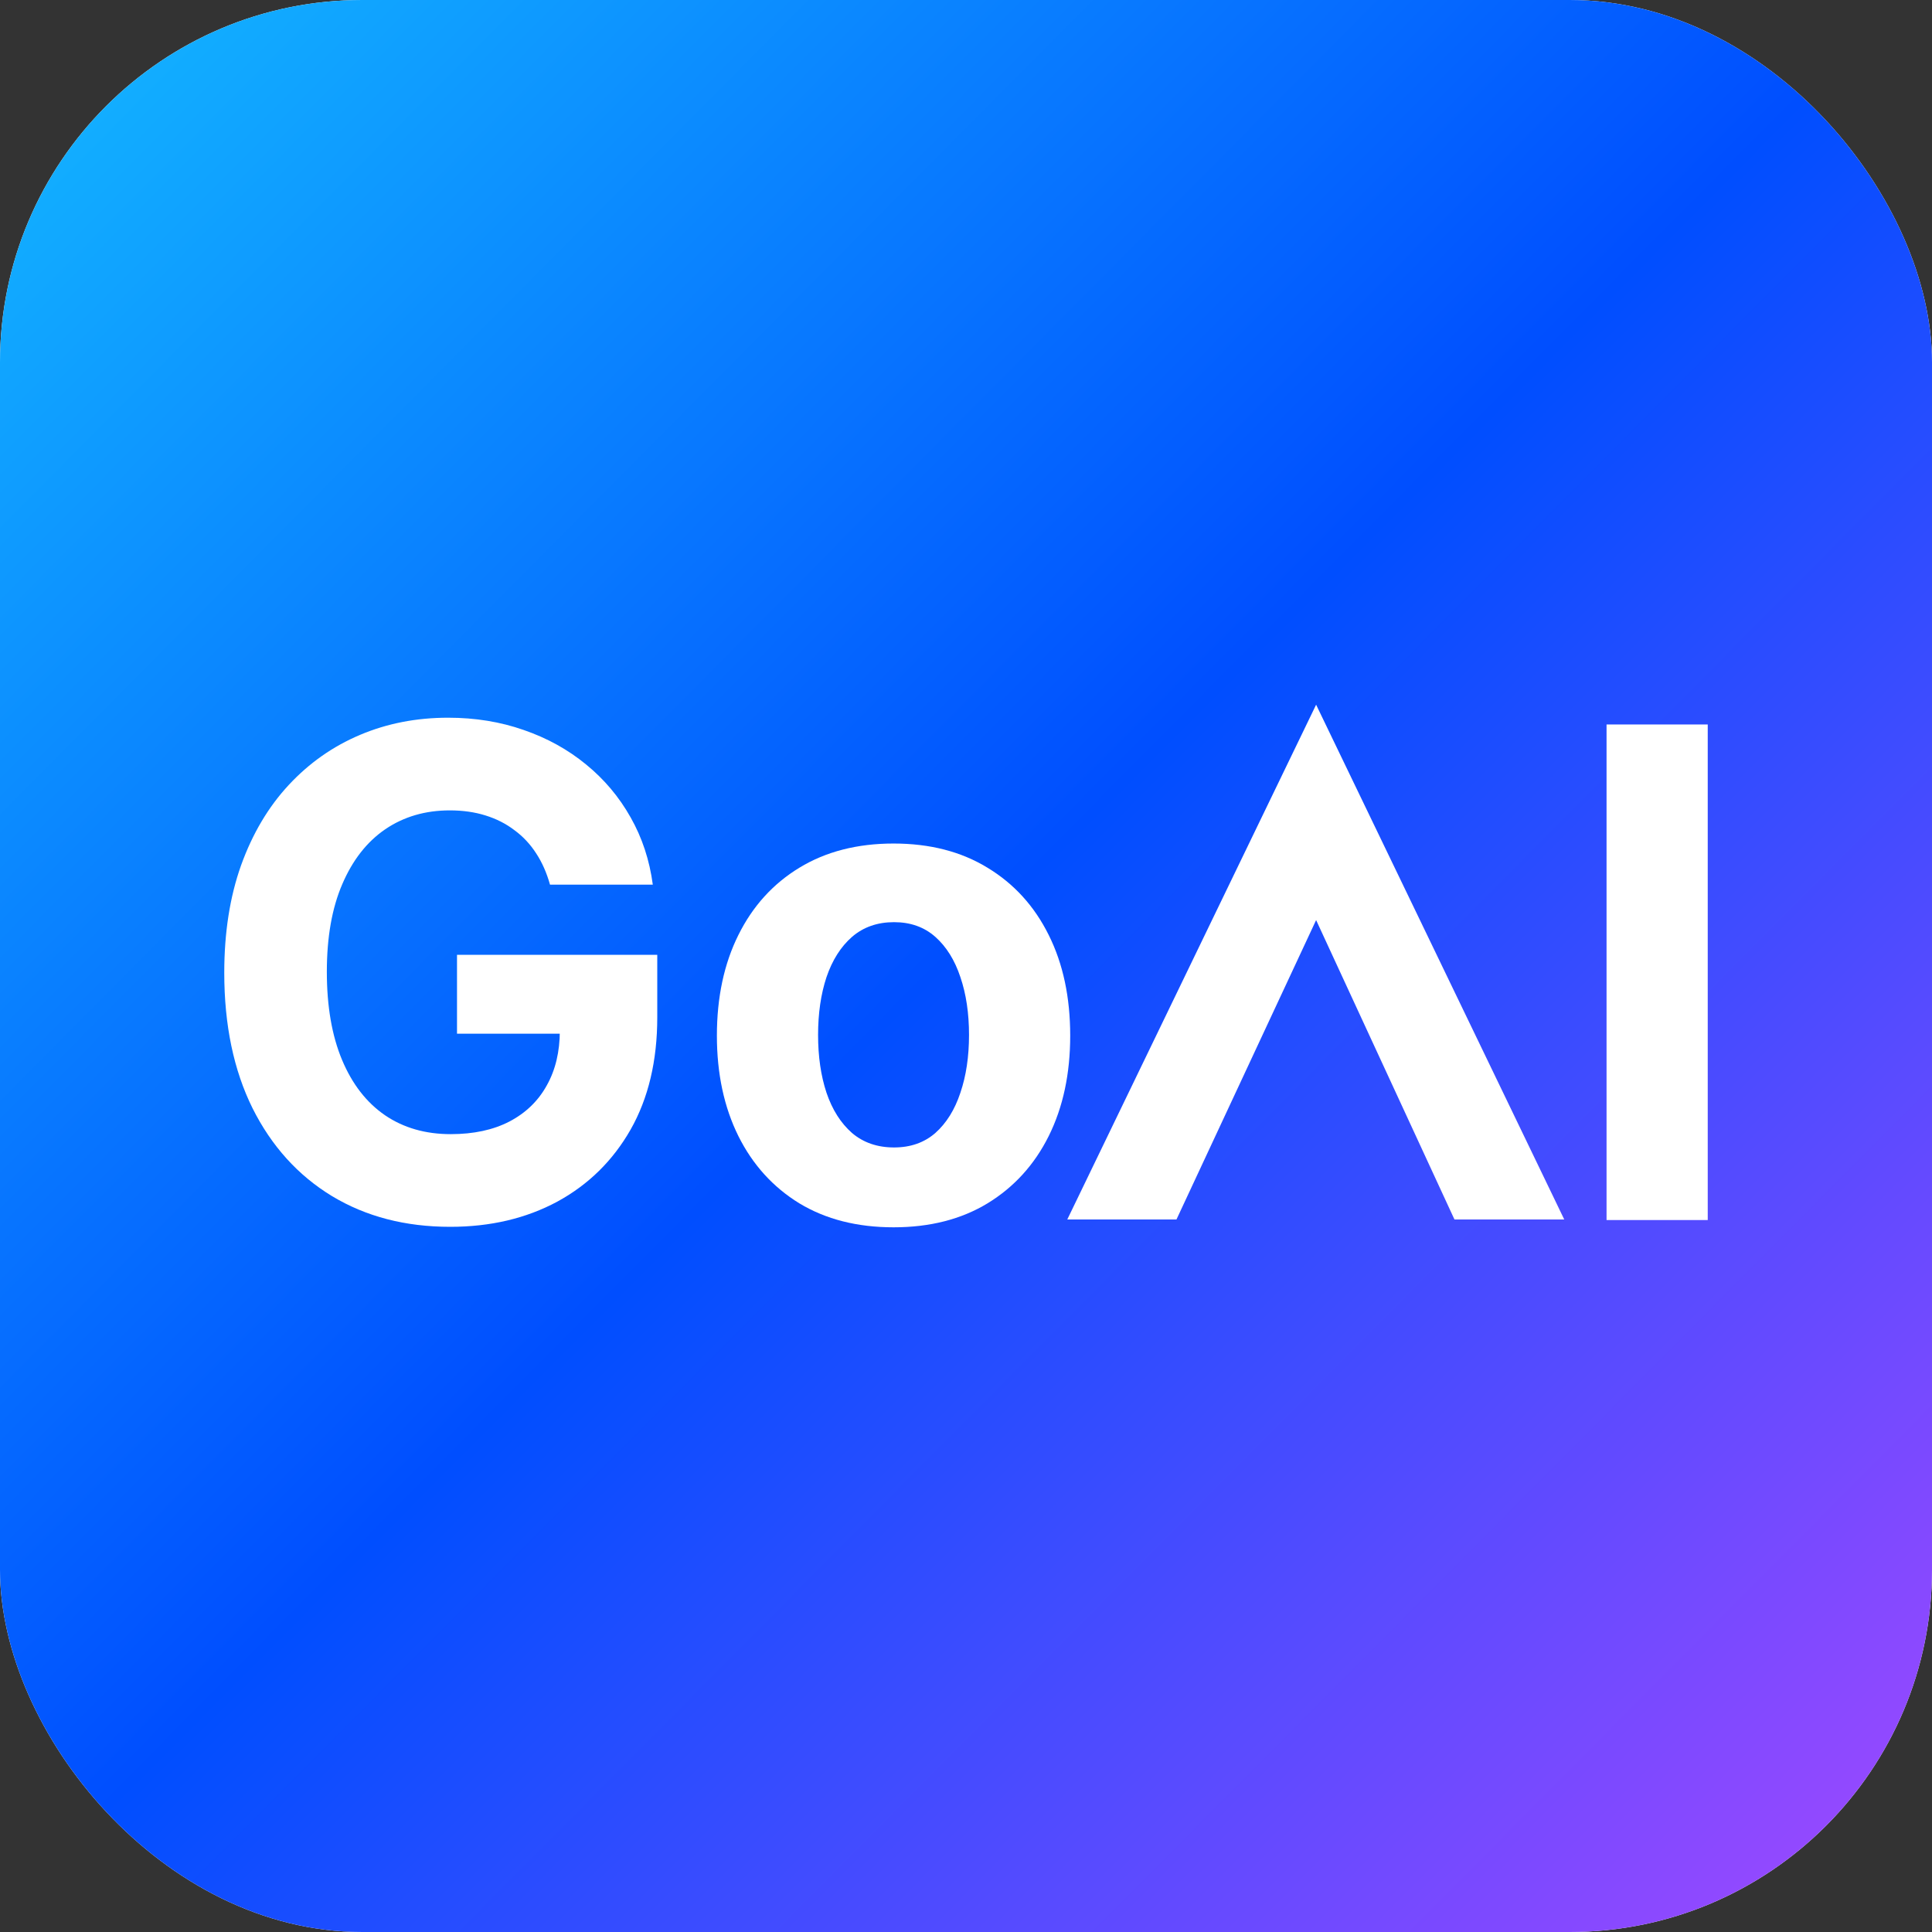 <svg width="64" height="64" viewBox="0 0 64 64" fill="none" xmlns="http://www.w3.org/2000/svg">
<rect x="0" y="0" width="64" height="64" fill="#333333" stroke="none"/>
<g clip-path="url(#clip0_1_3515)">
<rect width="64" height="64" rx="12" fill="white"/>
<rect width="64" height="64" fill="url(#paint0_linear_1_3515)"/>
<path d="M56.571 23.999V40.416H53.219V23.999H56.571Z" fill="white"/>
<path d="M29.6 40.656C28.398 40.656 27.358 40.392 26.481 39.863C25.609 39.328 24.935 38.586 24.46 37.634C23.986 36.678 23.748 35.569 23.748 34.308C23.748 33.036 23.986 31.924 24.46 30.973C24.935 30.016 25.609 29.274 26.481 28.744C27.358 28.21 28.398 27.943 29.6 27.943C30.803 27.943 31.84 28.21 32.712 28.744C33.589 29.274 34.265 30.016 34.74 30.973C35.215 31.924 35.452 33.036 35.452 34.308C35.452 35.569 35.215 36.678 34.74 37.634C34.265 38.586 33.589 39.328 32.712 39.863C31.84 40.392 30.803 40.656 29.6 40.656ZM29.616 38.011C30.163 38.011 30.619 37.851 30.986 37.53C31.352 37.204 31.628 36.761 31.814 36.199C32.005 35.638 32.1 35 32.1 34.283C32.1 33.567 32.005 32.929 31.814 32.368C31.628 31.807 31.352 31.363 30.986 31.037C30.619 30.711 30.163 30.548 29.616 30.548C29.064 30.548 28.599 30.711 28.222 31.037C27.851 31.363 27.57 31.807 27.379 32.368C27.193 32.929 27.1 33.567 27.1 34.283C27.1 35 27.193 35.638 27.379 36.199C27.57 36.761 27.851 37.204 28.222 37.53C28.599 37.851 29.064 38.011 29.616 38.011Z" fill="white"/>
<path d="M18.22 29.306C18.111 28.916 17.959 28.571 17.763 28.272C17.567 27.967 17.327 27.71 17.043 27.502C16.764 27.288 16.444 27.125 16.083 27.013C15.727 26.901 15.332 26.845 14.899 26.845C14.089 26.845 13.376 27.053 12.762 27.47C12.153 27.887 11.679 28.493 11.338 29.29C10.997 30.081 10.827 31.048 10.827 32.191C10.827 33.335 10.995 34.308 11.33 35.109C11.666 35.911 12.14 36.523 12.755 36.945C13.369 37.362 14.094 37.57 14.93 37.57C15.688 37.57 16.336 37.431 16.873 37.153C17.415 36.87 17.827 36.472 18.111 35.959C18.4 35.446 18.545 34.839 18.545 34.139L19.226 34.243H15.139V31.63H21.773V33.698C21.773 35.141 21.478 36.381 20.89 37.418C20.302 38.449 19.492 39.245 18.459 39.807C17.427 40.362 16.246 40.64 14.914 40.64C13.428 40.64 12.122 40.301 10.997 39.622C9.872 38.938 8.995 37.968 8.366 36.712C7.741 35.451 7.429 33.955 7.429 32.223C7.429 30.893 7.615 29.706 7.986 28.664C8.363 27.617 8.889 26.73 9.565 26.003C10.241 25.276 11.028 24.723 11.926 24.344C12.824 23.964 13.797 23.775 14.845 23.775C15.742 23.775 16.578 23.911 17.352 24.183C18.127 24.451 18.813 24.83 19.412 25.322C20.015 25.813 20.508 26.398 20.89 27.077C21.272 27.75 21.517 28.493 21.625 29.306H18.22Z" fill="white"/>
<path d="M43.598 23.344L35.355 40.397H38.972L43.598 30.479L48.181 40.397H51.818L43.598 23.344Z" fill="white"/>
</g>
<defs>
<linearGradient id="paint0_linear_1_3515" x1="0" y1="0" x2="63.438" y2="62.969" gradientUnits="userSpaceOnUse">
<stop stop-color="#14B9FF"/>
<stop offset="0.5" stop-color="#004EFF"/>
<stop offset="1" stop-color="#A048FF"/>
</linearGradient>
<clipPath id="clip0_1_3515">
<rect width="64" height="64" rx="12" fill="white"/>
</clipPath>
</defs>
</svg>
